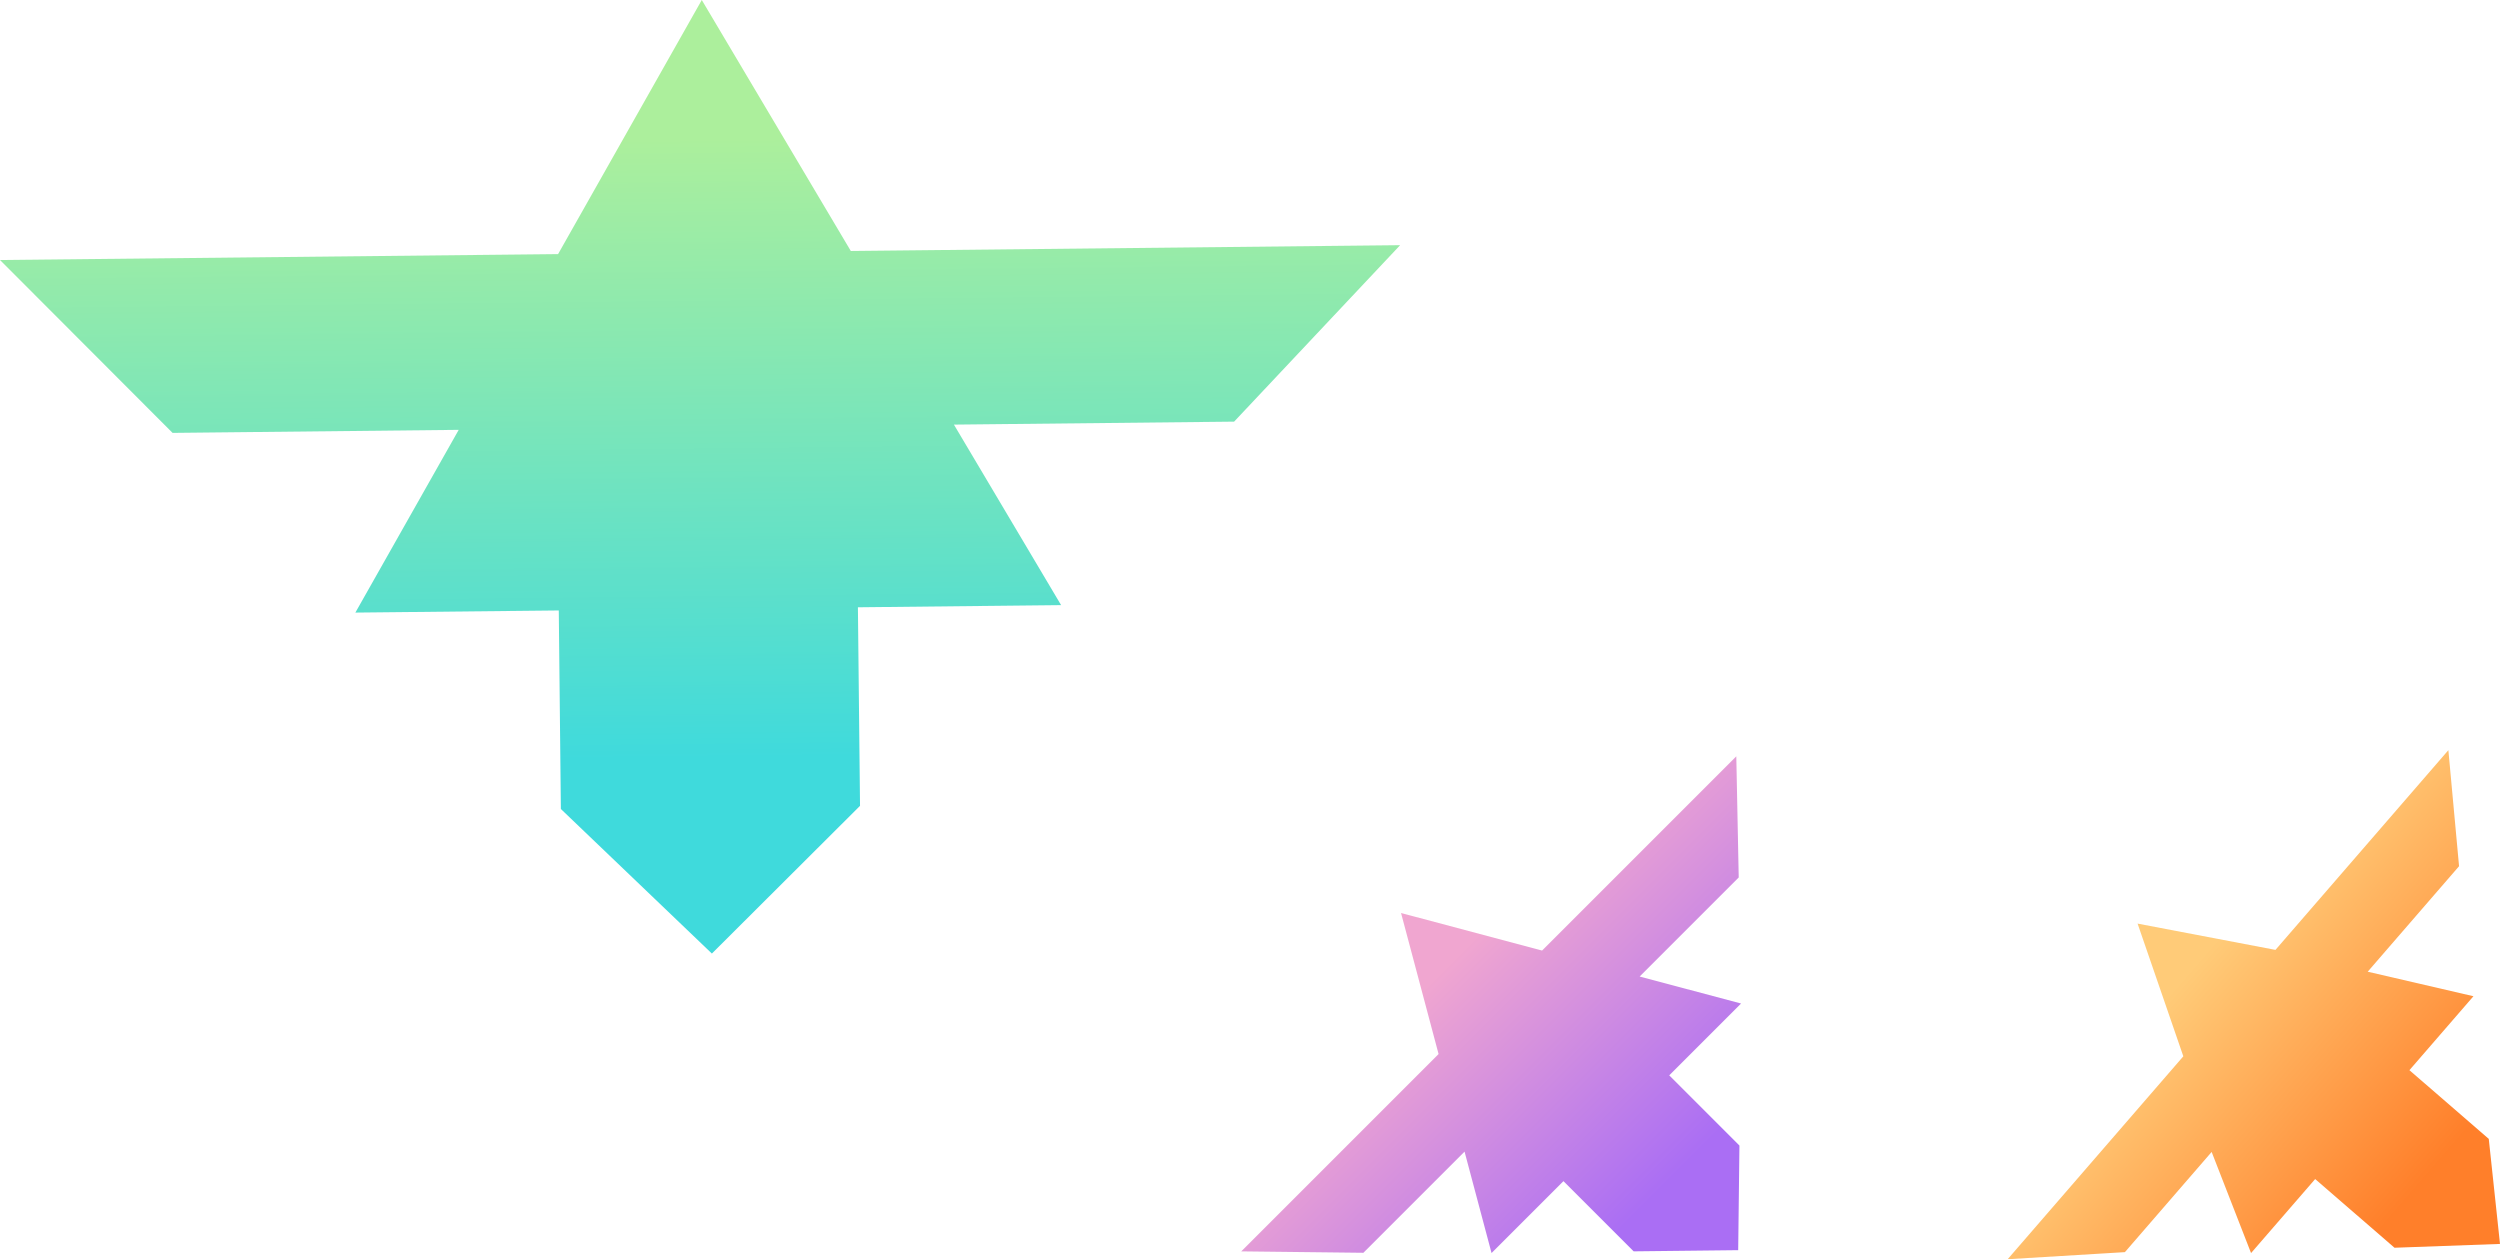 <?xml version="1.0" encoding="UTF-8"?><svg id="uuid-365ea776-f329-4e0a-993e-1e18c22b273e" xmlns="http://www.w3.org/2000/svg" width="104.16" height="52.464" xmlns:xlink="http://www.w3.org/1999/xlink" viewBox="0 0 104.16 52.464"><defs><style>.uuid-d9d09194-7d24-4a43-ae22-4b901e2b7a74{fill:url(#uuid-54143462-3ce8-4975-ac45-0634d1107e42);}.uuid-08263640-69c9-4776-84f3-07ffdaa91487{fill:url(#uuid-6b85cc1b-8382-4629-8971-b4f73cb2567e);}.uuid-2a7cf590-455a-4928-8128-44204f6f0557{fill:url(#uuid-b8ee8740-7814-4d34-9947-351cb10fd172);}</style><linearGradient id="uuid-54143462-3ce8-4975-ac45-0634d1107e42" x1="29.266" y1="18.5" x2="29.266" y2="44.326" gradientTransform="translate(58.186 -13.039) rotate(179.393) scale(1 -1)" gradientUnits="userSpaceOnUse"><stop offset="0" stop-color="#acef9c"/><stop offset="1" stop-color="#3fdadc"/></linearGradient><linearGradient id="uuid-6b85cc1b-8382-4629-8971-b4f73cb2567e" x1="67.179" y1="20.217" x2="67.179" y2="33.13" gradientTransform="translate(93.555 -21.655) rotate(135) scale(1 -1)" gradientUnits="userSpaceOnUse"><stop offset="0" stop-color="#f0a6d0"/><stop offset="1" stop-color="#aa6ef4"/></linearGradient><linearGradient id="uuid-b8ee8740-7814-4d34-9947-351cb10fd172" x1="52.497" y1="-30.033" x2="52.497" y2="-16.934" gradientTransform="translate(148.282 20.432) rotate(130.886) scale(1 -1)" gradientUnits="userSpaceOnUse"><stop offset="0" stop-color="#ffcb78"/><stop offset=".999" stop-color="#ff7f2a"/></linearGradient></defs><polygon class="uuid-d9d09194-7d24-4a43-ae22-4b901e2b7a74" points="0 10.833 23.252 10.587 29.239 0 35.448 10.457 58.335 10.215 51.418 17.567 39.744 17.691 44.21 25.212 35.744 25.302 35.832 33.574 29.66 39.729 23.368 33.706 23.281 25.434 14.806 25.523 19.112 17.909 7.19 18.036 0 10.833"/><polygon class="uuid-08263640-69c9-4776-84f3-07ffdaa91487" points="51.716 52.137 59.937 43.916 58.373 38.04 64.249 39.604 72.341 31.512 72.442 36.558 68.314 40.686 72.54 41.811 69.547 44.804 72.472 47.729 72.42 52.087 68.065 52.136 65.14 49.211 62.144 52.207 61.019 47.981 56.804 52.196 51.716 52.137"/><polygon class="uuid-2a7cf590-455a-4928-8128-44204f6f0557" points="83.647 52.464 90.966 44.01 89.06 38.481 94.805 39.576 102.009 31.255 102.454 36.089 98.648 40.485 103.054 41.507 100.386 44.588 103.692 47.45 104.16 51.827 99.765 51.986 96.459 49.124 93.788 52.208 92.146 47.994 88.532 52.169 83.647 52.464"/></svg>